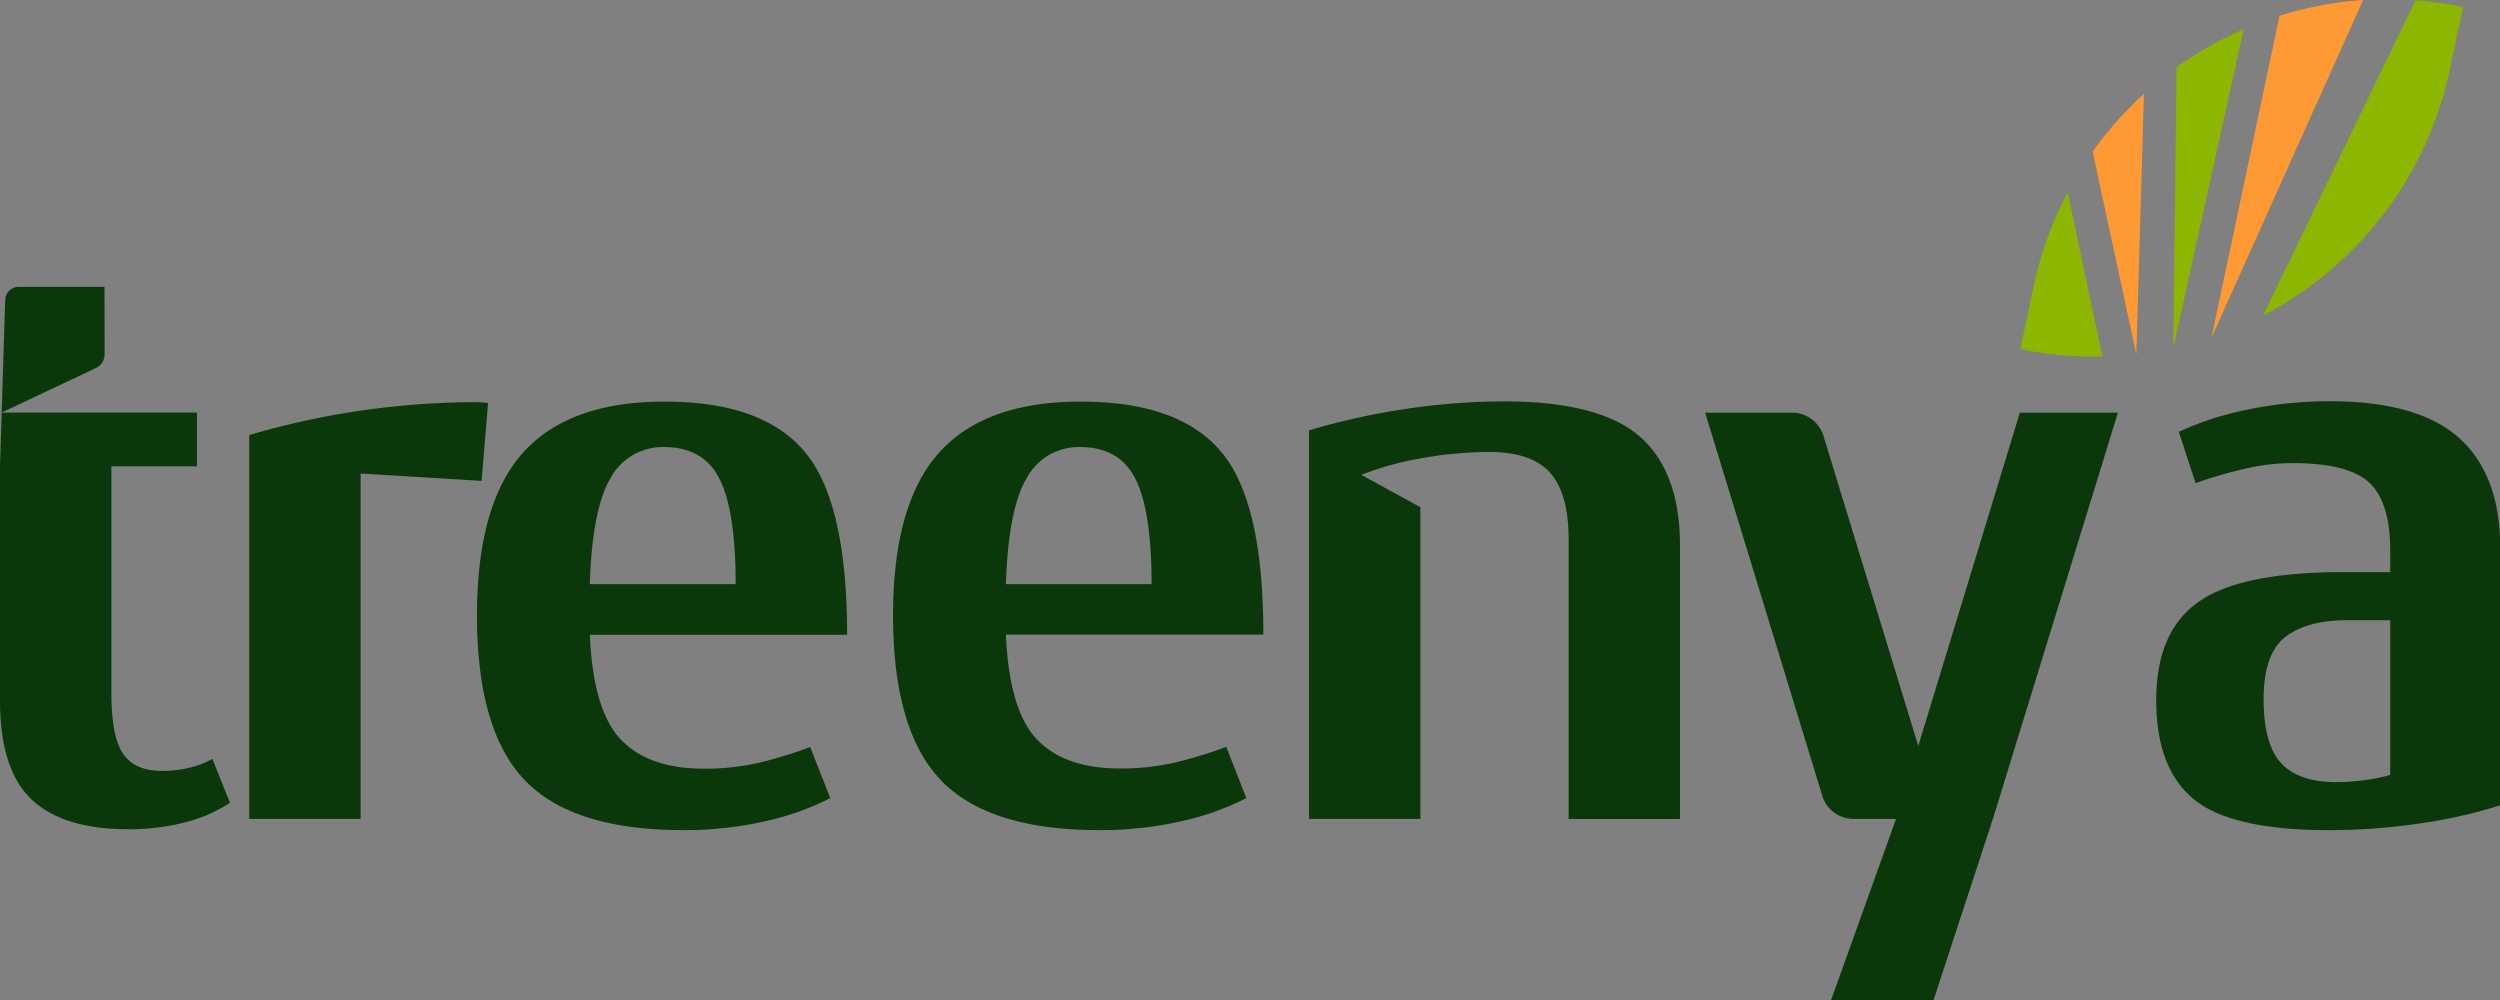 <svg viewBox="0 0 610.02 244.02" xmlns="http://www.w3.org/2000/svg"><rect x="0" y="0" width="610.02" height="244.02" fill="#808080" stroke="none"/><defs><style>.cls-1{fill:#f93;}.cls-2{fill:#8db600;}.cls-3{fill:#0b380b;}.cls-4{fill:#fff;}</style></defs><g data-name="Layer 2" id="Layer_2"><g data-name="Layer 1" id="Layer_1-2"><path d="M576.62,0l-37,82.4h0L556.22,3.86A87.6,87.6,0,0,1,576.62,0Z" class="cls-1"></path><path d="M530.29,85h0l.81-68.57a88.41,88.41,0,0,1,16.37-9.29Z" class="cls-2"></path><path d="M521.28,86.49h0L510.63,37a88,88,0,0,1,12.51-14.1Z" class="cls-1"></path><path d="M513,87A89.44,89.44,0,0,1,497.44,86l-1.12-.19-1.09-.19L493,85.12l3.22-15.21a88.09,88.09,0,0,1,8.32-23Z" class="cls-2"></path><path d="M601,1.73l-3.22,15.21a88.12,88.12,0,0,1-38.29,55.79c-2.36,1.54-4.79,3-7.29,4.26L589.41.06A89.39,89.39,0,0,1,601,1.73Z" class="cls-2"></path><path d="M51.82,185.16a20.6,20.6,0,0,1-5.48,2.14,27.78,27.78,0,0,1-6.84.8q-6.64,0-9.49-4.21t-2.83-15V113.79H48.06V100.68H.41L0,113.79v57.09Q0,187.71,7.63,195t23.46,7.34a54.14,54.14,0,0,0,14.38-1.76,36.14,36.14,0,0,0,10.65-4.69Z" class="cls-3"></path><path d="M25.5,70H4.57a3.3,3.3,0,0,0-3.3,3.2L.41,100.66l23-10.87a3.74,3.74,0,0,0,2.12-3.36Z" class="cls-3"></path><path d="M88,115.55v84.28H60.81V106.16a196,196,0,0,1,25.91-5.77,200.79,200.79,0,0,1,27.48-2.25h2.25a22.28,22.28,0,0,1,2.64.2l-1.57,19" class="cls-3"></path><path d="M202.59,194.74a65.25,65.25,0,0,1-16,5.67,87.85,87.85,0,0,1-19.75,2.15q-27.18,0-38.82-12.22t-11.63-40.18q0-27.18,11.24-39.7T162.31,98q23.85,0,34.12,12.32t10.27,44.58H143.93q.78,18.39,7.53,25.52t20.24,7.14a58.14,58.14,0,0,0,14-1.57,104.43,104.43,0,0,0,12-3.71Zm-40.47-85.65A14.42,14.42,0,0,0,149,116.62q-4.5,7.53-5.08,25.91h35.59q0-17.79-3.91-25.61T162.12,109.09Z" class="cls-3"></path><path d="M304.11,194.74a65.25,65.25,0,0,1-16,5.67,87.85,87.85,0,0,1-19.75,2.15q-27.18,0-38.81-12.22t-11.64-40.18q0-27.18,11.24-39.7T263.83,98Q287.7,98,298,110.27t10.26,44.58H245.45q.78,18.39,7.53,25.52t20.24,7.14a58.14,58.14,0,0,0,14-1.57,105.22,105.22,0,0,0,12-3.71Zm-40.47-85.65a14.39,14.39,0,0,0-13.1,7.53q-4.5,7.53-5.09,25.91H281q0-17.79-3.91-25.61T263.64,109.09Z" class="cls-3"></path><path d="M400.16,106.55Q390.4,98,367.3,97.94a165,165,0,0,0-24.44,1.86A172.51,172.51,0,0,0,319.41,105v94.83h27.17V123.76l-14.4-7.89a72.64,72.64,0,0,1,14.4-4q4.29-.8,8.51-1.18c2.8-.26,5.57-.4,8.31-.4,6.91,0,11.87,1.71,14.86,5.09s4.5,8.8,4.5,16.23v68.24h27.17V133.14Q409.93,115.16,400.16,106.55Z" class="cls-3"></path><path d="M492.86,100.69h23.93l-30.51,99.14L471.81,244h-25l15.84-44.19" class="cls-3"></path><path d="M568.18,202.56q-23.67,0-32.85-7.52t-9.2-24.15q0-16.81,10.37-24.06t35.39-7.23h11.34v-5.28q0-11.73-5.08-16.52T559.38,113a51.78,51.78,0,0,0-12,1.47,111.46,111.46,0,0,0-11.63,3.42l-4.11-12.51a74.49,74.49,0,0,1,17-5.48,98.8,98.8,0,0,1,19.75-2q21.71,0,31.68,9t10,26.6v63a120.26,120.26,0,0,1-19.45,4.4A150.09,150.09,0,0,1,568.18,202.56Zm15.05-51.23H572.87q-10,0-15.25,4.11t-5.28,15.05q0,11.16,4.3,15.75t13.3,4.59a52.54,52.54,0,0,0,7.13-.49,38.46,38.46,0,0,0,6.16-1.27Z" class="cls-3"></path><path d="M416.07,100.69l28.58,93.48a8,8,0,0,0,7.65,5.66h21.22l-28.58-93.48a8,8,0,0,0-7.64-5.66Z" class="cls-3"></path><polygon points="0.41 100.66 0.41 100.68 0.35 100.68 0.41 100.66" class="cls-4"></polygon></g></g></svg>